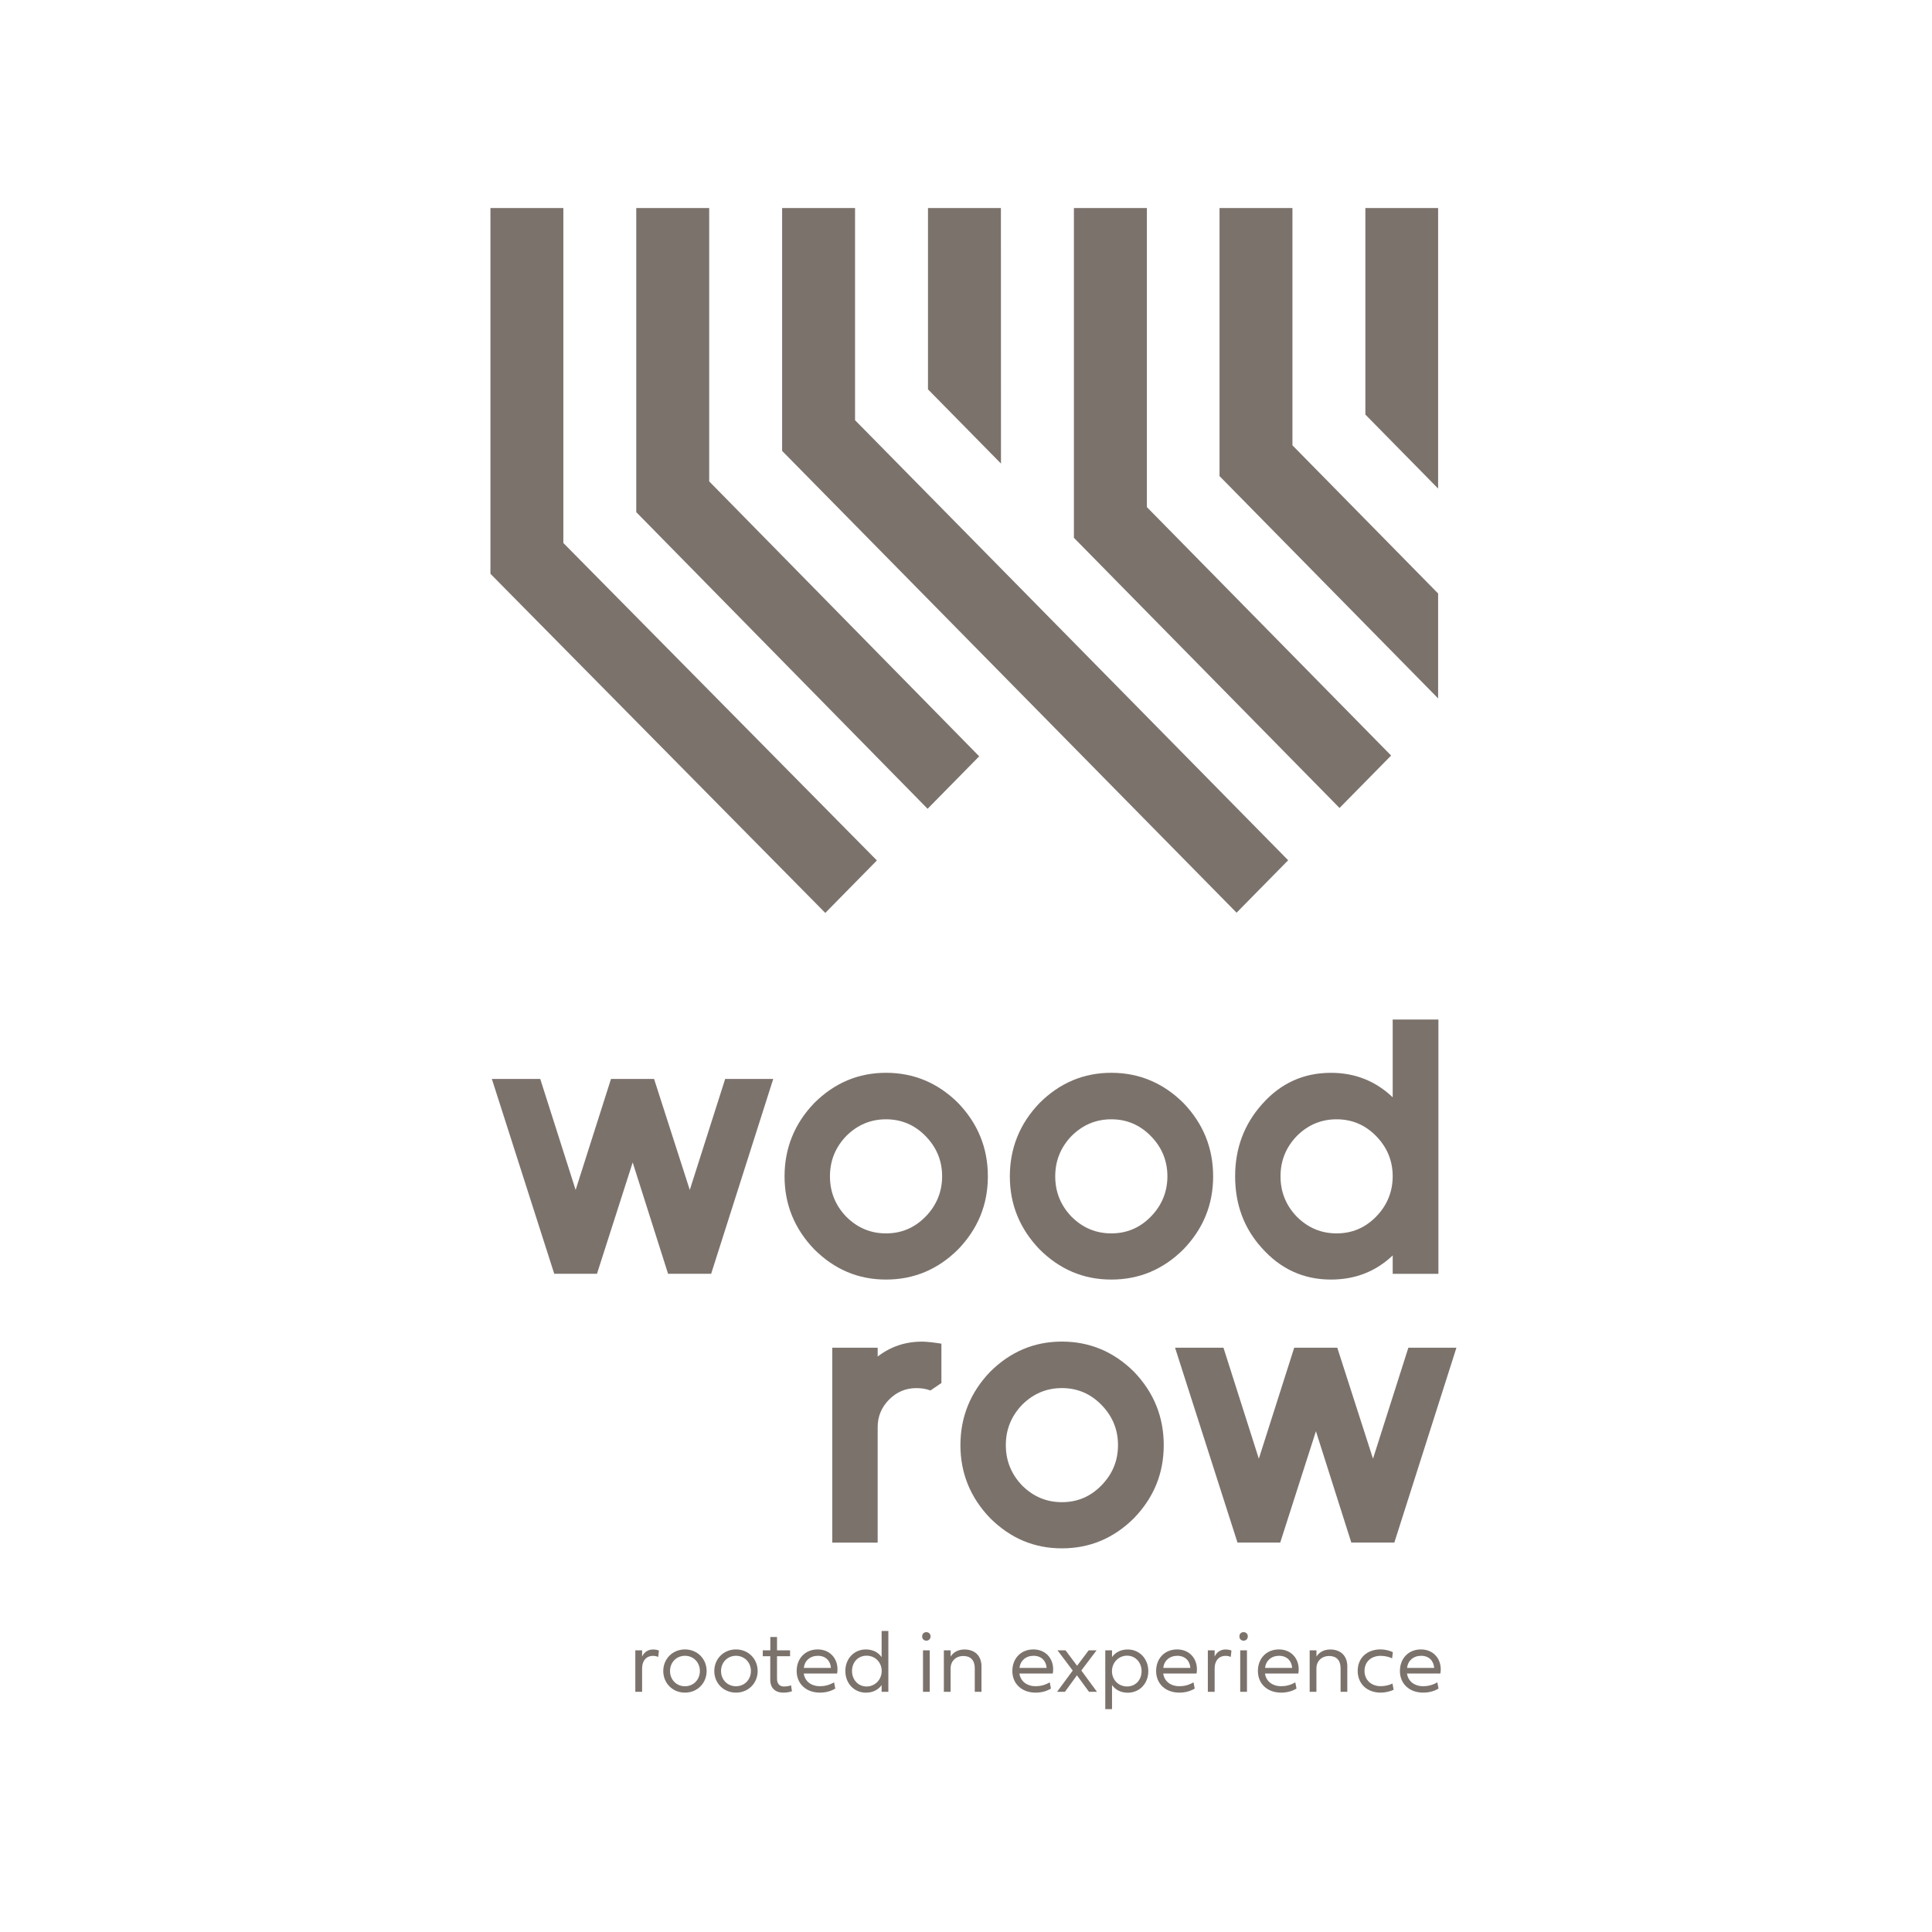 <svg width="130" height="130" viewBox="0 0 130 130" fill="none" xmlns="http://www.w3.org/2000/svg">
<g opacity="0.7" clip-path="url(#clip0_770_3073)">
<path d="M43.209 111.46C43.362 111.137 43.635 110.99 43.948 110.99C44.142 110.99 44.286 111.039 44.337 111.062L44.291 111.488C44.213 111.46 44.11 111.419 43.93 111.419C43.564 111.419 43.206 111.663 43.206 112.289V113.84H42.749V111.049H43.206V111.463L43.209 111.46Z" fill="#43362E"/>
<path d="M46.089 110.986C46.925 110.986 47.548 111.623 47.548 112.44C47.548 113.256 46.925 113.893 46.089 113.893C45.253 113.893 44.63 113.256 44.63 112.44C44.63 111.623 45.253 110.986 46.089 110.986ZM46.089 113.464C46.667 113.464 47.094 113.017 47.094 112.44C47.094 111.862 46.667 111.415 46.089 111.415C45.511 111.415 45.084 111.862 45.084 112.44C45.084 113.017 45.511 113.464 46.089 113.464Z" fill="#43362E"/>
<path d="M49.522 110.986C50.358 110.986 50.981 111.623 50.981 112.44C50.981 113.256 50.358 113.893 49.522 113.893C48.687 113.893 48.063 113.256 48.063 112.44C48.063 111.623 48.687 110.986 49.522 110.986ZM49.522 113.464C50.1 113.464 50.527 113.017 50.527 112.44C50.527 111.862 50.1 111.415 49.522 111.415C48.944 111.415 48.517 111.862 48.517 112.44C48.517 113.017 48.944 113.464 49.522 113.464Z" fill="#43362E"/>
<path d="M52.284 111.444V112.954C52.284 113.321 52.478 113.481 52.758 113.481C52.907 113.481 53.097 113.452 53.228 113.401L53.288 113.799C53.172 113.85 52.935 113.894 52.71 113.894C52.18 113.894 51.829 113.599 51.829 113.029V111.444H51.325V111.046H51.834V110.15H52.284V111.046H53.162V111.444H52.286H52.284Z" fill="#43362E"/>
<path d="M56.204 113.621C55.883 113.811 55.538 113.893 55.169 113.893C54.245 113.893 53.606 113.3 53.606 112.44C53.606 111.579 54.195 110.986 55.02 110.986C55.949 110.986 56.477 111.751 56.328 112.609H54.084C54.162 113.158 54.619 113.461 55.149 113.461C55.469 113.461 55.755 113.408 56.123 113.202L56.204 113.621ZM55.911 112.229C55.878 111.751 55.558 111.415 55.033 111.415C54.508 111.415 54.134 111.751 54.091 112.229H55.909H55.911Z" fill="#43362E"/>
<path d="M59.322 113.385C59.115 113.68 58.756 113.896 58.264 113.896C57.476 113.896 56.881 113.275 56.881 112.435C56.881 111.595 57.479 110.987 58.264 110.987C58.756 110.987 59.115 111.205 59.322 111.505V109.744H59.776V113.839H59.322V113.385ZM59.327 112.438C59.327 111.86 58.895 111.408 58.309 111.408C57.724 111.408 57.33 111.86 57.33 112.438C57.33 113.015 57.736 113.48 58.309 113.48C58.882 113.48 59.327 113.015 59.327 112.438Z" fill="#43362E"/>
<path d="M62.05 110.109C62.05 109.94 62.164 109.824 62.331 109.824C62.497 109.824 62.616 109.94 62.616 110.109C62.616 110.279 62.495 110.397 62.331 110.397C62.167 110.397 62.05 110.279 62.05 110.109ZM62.106 111.046H62.56V113.837H62.106V111.046Z" fill="#43362E"/>
<path d="M66.041 112.141V113.84H65.59V112.256C65.59 111.712 65.309 111.427 64.812 111.427C64.343 111.427 63.964 111.755 63.964 112.264V113.84H63.51V111.049H63.966V111.468C64.12 111.208 64.446 110.99 64.885 110.99C65.61 110.99 66.044 111.424 66.044 112.143L66.041 112.141Z" fill="#43362E"/>
<path d="M70.717 113.621C70.396 113.811 70.05 113.893 69.682 113.893C68.758 113.893 68.119 113.3 68.119 112.44C68.119 111.579 68.707 110.986 69.533 110.986C70.462 110.986 70.989 111.751 70.84 112.609H68.596C68.674 113.158 69.131 113.461 69.662 113.461C69.982 113.461 70.267 113.408 70.636 113.202L70.717 113.621ZM70.424 112.229C70.391 111.751 70.07 111.415 69.545 111.415C69.02 111.415 68.647 111.751 68.604 112.229H70.421H70.424Z" fill="#43362E"/>
<path d="M72.759 112.404L73.812 113.837H73.276L72.464 112.728L71.658 113.837H71.128L72.181 112.407L71.159 111.049H71.699L72.474 112.086L73.254 111.049H73.784L72.759 112.404Z" fill="#43362E"/>
<path d="M74.826 111.047V111.504C75.033 111.203 75.392 110.99 75.884 110.99C76.671 110.99 77.267 111.612 77.267 112.451C77.267 113.291 76.669 113.899 75.884 113.899C75.392 113.899 75.033 113.681 74.826 113.381V115.003H74.372V111.047H74.826ZM74.821 112.449C74.821 113.026 75.253 113.478 75.838 113.478C76.424 113.478 76.815 113.026 76.815 112.449C76.815 111.871 76.409 111.406 75.838 111.406C75.268 111.406 74.821 111.871 74.821 112.449Z" fill="#43362E"/>
<path d="M80.39 113.621C80.07 113.811 79.724 113.893 79.355 113.893C78.431 113.893 77.793 113.3 77.793 112.44C77.793 111.579 78.381 110.986 79.206 110.986C80.135 110.986 80.663 111.751 80.514 112.609H78.27C78.348 113.158 78.805 113.461 79.335 113.461C79.656 113.461 79.941 113.408 80.309 113.202L80.39 113.621ZM80.097 112.229C80.064 111.751 79.744 111.415 79.219 111.415C78.694 111.415 78.32 111.751 78.277 112.229H80.095H80.097Z" fill="#43362E"/>
<path d="M81.733 111.46C81.887 111.137 82.159 110.99 82.472 110.99C82.667 110.99 82.811 111.039 82.861 111.062L82.816 111.488C82.738 111.46 82.634 111.419 82.455 111.419C82.089 111.419 81.73 111.663 81.73 112.289V113.84H81.273V111.049H81.73V111.463L81.733 111.46Z" fill="#43362E"/>
<path d="M83.397 110.109C83.397 109.94 83.51 109.824 83.677 109.824C83.843 109.824 83.962 109.94 83.962 110.109C83.962 110.279 83.841 110.397 83.677 110.397C83.513 110.397 83.397 110.279 83.397 110.109ZM83.452 111.046H83.906V113.837H83.452V111.046Z" fill="#43362E"/>
<path d="M87.239 113.621C86.918 113.811 86.572 113.893 86.204 113.893C85.28 113.893 84.641 113.3 84.641 112.44C84.641 111.579 85.229 110.986 86.055 110.986C86.984 110.986 87.511 111.751 87.362 112.609H85.118C85.197 113.158 85.653 113.461 86.183 113.461C86.504 113.461 86.789 113.408 87.158 113.202L87.239 113.621ZM86.946 112.229C86.913 111.751 86.592 111.415 86.067 111.415C85.542 111.415 85.169 111.751 85.126 112.229H86.943H86.946Z" fill="#43362E"/>
<path d="M90.657 112.141V113.84H90.205V112.256C90.205 111.712 89.925 111.427 89.427 111.427C88.958 111.427 88.579 111.755 88.579 112.264V113.84H88.125V111.049H88.582V111.468C88.736 111.208 89.061 110.99 89.501 110.99C90.225 110.99 90.659 111.424 90.659 112.143L90.657 112.141Z" fill="#43362E"/>
<path d="M92.898 110.987C93.269 110.987 93.588 111.097 93.721 111.172L93.673 111.588C93.492 111.498 93.216 111.418 92.898 111.418C92.255 111.418 91.815 111.829 91.815 112.43C91.815 113.031 92.26 113.459 92.906 113.459C93.184 113.459 93.494 113.388 93.699 113.282L93.772 113.703C93.529 113.814 93.209 113.893 92.906 113.893C91.984 113.893 91.356 113.3 91.356 112.43C91.356 111.56 91.982 110.984 92.901 110.984L92.898 110.987Z" fill="#43362E"/>
<path d="M96.796 113.621C96.475 113.811 96.129 113.893 95.761 113.893C94.837 113.893 94.198 113.3 94.198 112.44C94.198 111.579 94.786 110.986 95.612 110.986C96.541 110.986 97.069 111.751 96.919 112.609H94.675C94.754 113.158 95.21 113.461 95.741 113.461C96.061 113.461 96.347 113.408 96.715 113.202L96.796 113.621ZM96.503 112.229C96.47 111.751 96.15 111.415 95.624 111.415C95.099 111.415 94.726 111.751 94.683 112.229H96.501H96.503Z" fill="#43362E"/>
<path d="M47.851 85.71H44.953L42.572 78.217L40.169 85.71H37.294L33.096 72.6H36.352L38.733 80.069L41.113 72.6H44.011L46.414 80.069L48.795 72.6H52.029L47.851 85.712V85.71Z" fill="#43362E"/>
<path d="M64.471 84.066C63.108 85.421 61.492 86.099 59.619 86.099C57.746 86.099 56.154 85.421 54.79 84.066C53.457 82.679 52.791 81.044 52.791 79.154C52.791 77.264 53.457 75.606 54.79 74.219C56.154 72.863 57.761 72.186 59.619 72.186C61.477 72.186 63.108 72.863 64.471 74.219C65.804 75.606 66.471 77.249 66.471 79.154C66.471 81.059 65.804 82.679 64.471 84.066ZM62.27 76.435C61.535 75.688 60.652 75.315 59.619 75.315C58.587 75.315 57.696 75.688 56.946 76.435C56.212 77.197 55.846 78.101 55.846 79.154C55.846 80.207 56.212 81.11 56.946 81.873C57.696 82.62 58.584 82.992 59.619 82.992C60.654 82.992 61.535 82.62 62.27 81.873C63.005 81.126 63.393 80.207 63.393 79.154C63.393 78.101 63.02 77.197 62.27 76.435Z" fill="#43362E"/>
<path d="M79.63 84.066C78.267 85.421 76.651 86.099 74.778 86.099C72.905 86.099 71.312 85.421 69.949 84.066C68.616 82.679 67.95 81.044 67.95 79.154C67.95 77.264 68.616 75.606 69.949 74.219C71.312 72.863 72.92 72.186 74.778 72.186C76.636 72.186 78.267 72.863 79.63 74.219C80.963 75.606 81.629 77.249 81.629 79.154C81.629 81.059 80.963 82.679 79.63 84.066ZM77.429 76.435C76.694 75.688 75.811 75.315 74.778 75.315C73.746 75.315 72.855 75.688 72.105 76.435C71.371 77.197 71.004 78.101 71.004 79.154C71.004 80.207 71.371 81.11 72.105 81.873C72.855 82.62 73.743 82.992 74.778 82.992C75.813 82.992 76.694 82.62 77.429 81.873C78.164 81.126 78.552 80.207 78.552 79.154C78.552 78.101 78.179 77.197 77.429 76.435Z" fill="#43362E"/>
<path d="M93.711 85.709V84.476C92.573 85.557 91.189 86.099 89.556 86.099C87.713 86.099 86.166 85.39 84.906 83.975C83.707 82.651 83.109 81.043 83.109 79.156C83.109 77.269 83.715 75.646 84.929 74.291C86.171 72.889 87.713 72.188 89.556 72.188C91.174 72.188 92.557 72.737 93.711 73.834V68.603H96.788V85.714H93.711V85.709ZM92.588 76.435C91.853 75.687 90.969 75.315 89.937 75.315C88.905 75.315 88.013 75.687 87.264 76.435C86.529 77.197 86.163 78.101 86.163 79.154C86.163 80.206 86.529 81.11 87.264 81.873C88.013 82.62 88.902 82.992 89.937 82.992C90.972 82.992 91.853 82.62 92.588 81.873C93.322 81.126 93.711 80.206 93.711 79.154C93.711 78.101 93.337 77.197 92.588 76.435Z" fill="#43362E"/>
<path d="M62.606 93.562C62.336 93.457 62.023 93.403 61.662 93.403C60.942 93.403 60.329 93.662 59.819 94.181C59.309 94.699 59.056 95.316 59.056 96.032V103.799H56.002V90.686H59.056V91.279C59.925 90.609 60.919 90.275 62.043 90.275C62.328 90.275 62.762 90.322 63.345 90.412V93.061L62.603 93.564L62.606 93.562Z" fill="#43362E"/>
<path d="M76.305 102.152C74.942 103.507 73.327 104.185 71.454 104.185C69.581 104.185 67.988 103.507 66.624 102.152C65.292 100.765 64.625 99.13 64.625 97.24C64.625 95.35 65.292 93.692 66.624 92.305C67.988 90.949 69.596 90.272 71.454 90.272C73.312 90.272 74.942 90.949 76.305 92.305C77.638 93.692 78.305 95.335 78.305 97.24C78.305 99.145 77.638 100.765 76.305 102.152ZM74.104 94.521C73.37 93.774 72.486 93.401 71.454 93.401C70.421 93.401 69.53 93.774 68.78 94.521C68.046 95.283 67.68 96.187 67.68 97.24C67.68 98.293 68.046 99.196 68.78 99.959C69.53 100.706 70.419 101.078 71.454 101.078C72.489 101.078 73.37 100.706 74.104 99.959C74.854 99.196 75.228 98.293 75.228 97.24C75.228 96.187 74.854 95.283 74.104 94.521Z" fill="#43362E"/>
<path d="M93.825 103.796H90.927L88.546 96.304L86.143 103.796H83.268L79.067 90.684H82.324L84.704 98.153L87.085 90.684H89.983L92.386 98.153L94.766 90.684H98L93.822 103.796H93.825Z" fill="#43362E"/>
<path d="M59.004 57.898L37.907 36.538V14H33V38.608L55.532 61.428L59.004 57.898Z" fill="#43362E"/>
<path d="M62.442 26.198L67.354 31.192L67.349 14H62.442" fill="#43362E"/>
<path d="M96.768 14H91.873V27.896L96.768 32.874V14Z" fill="#43362E"/>
<path d="M90.134 54.367L93.605 50.839L77.171 34.122V14H72.261V36.191H72.264L90.134 54.367Z" fill="#43362E"/>
<path d="M86.678 57.885L57.534 28.273V14H52.627V30.34L83.207 61.413L86.678 57.885Z" fill="#43362E"/>
<path d="M65.888 50.891L47.72 32.391V14H42.812V34.461L62.416 54.421L65.888 50.891Z" fill="#43362E"/>
<path d="M96.768 39.935L86.966 29.965V14H82.059V32.035L96.768 46.993V39.935Z" fill="#43362E"/>
</g>
<defs>
<clipPath id="clip0_770_3073">
<rect width="65" height="101" fill="white" transform="translate(33 14)"/>
</clipPath>
</defs>
</svg>

